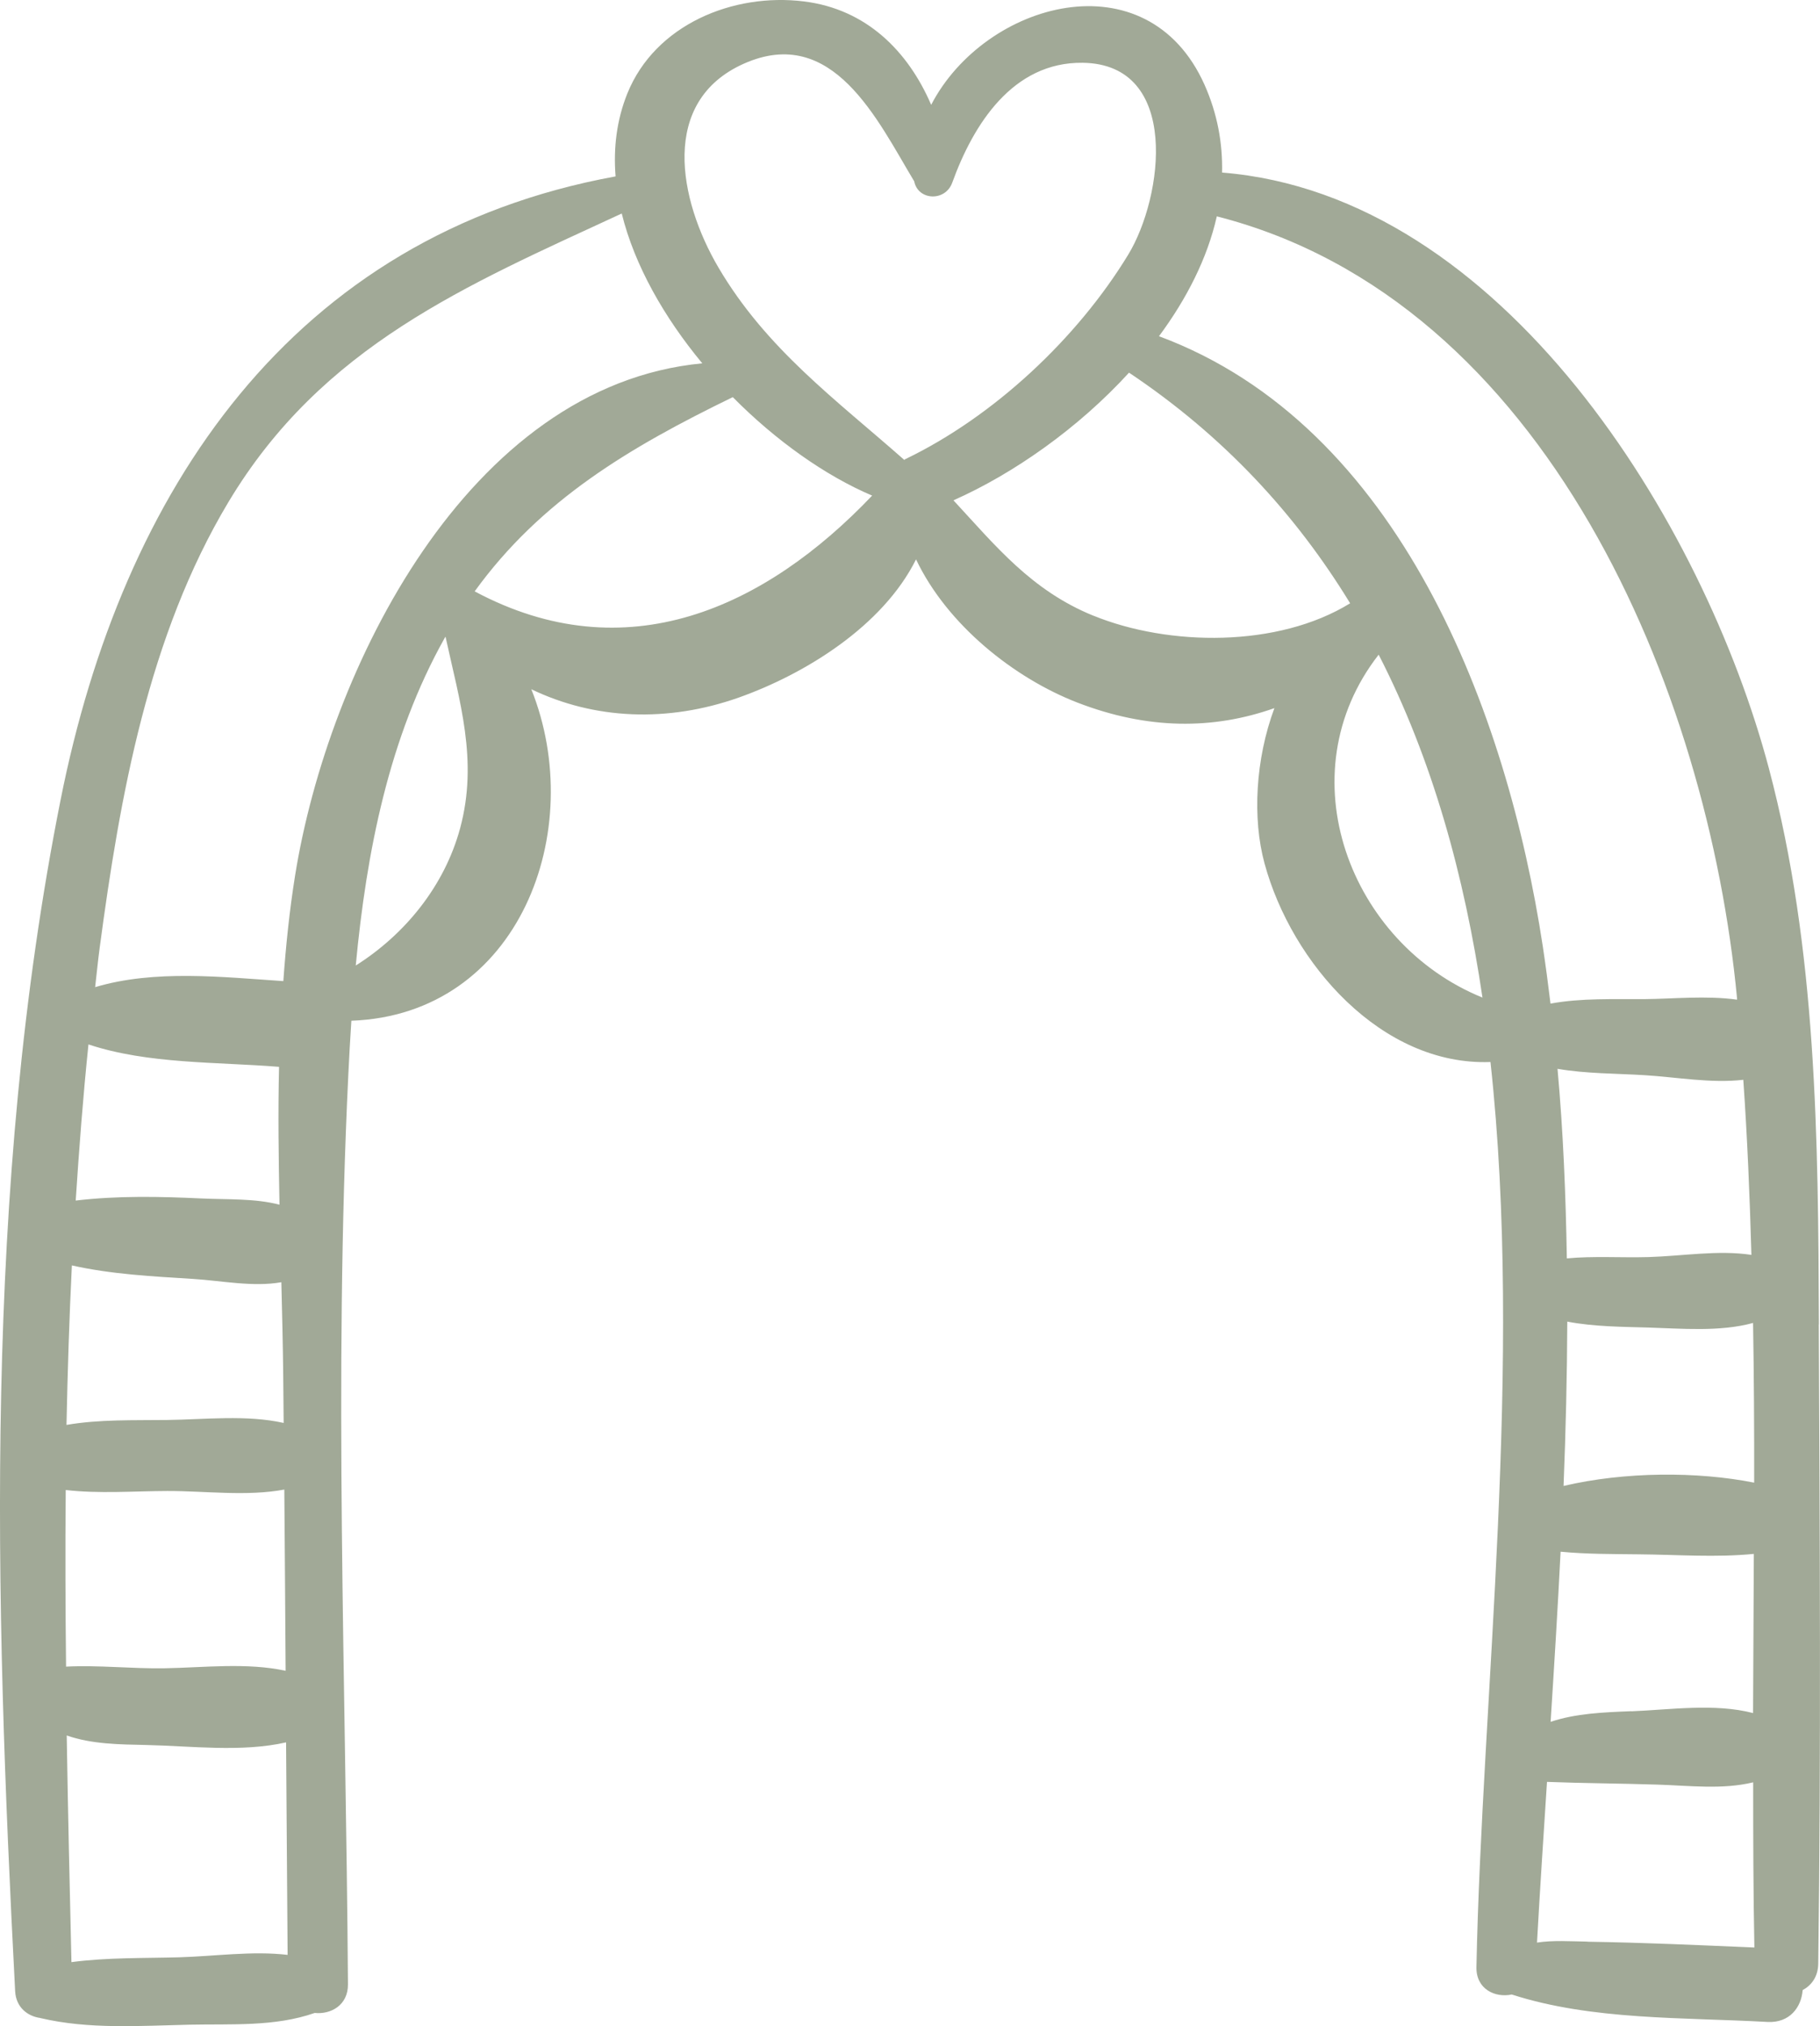 <?xml version="1.0" encoding="UTF-8"?> <svg xmlns="http://www.w3.org/2000/svg" id="_Слой_1" data-name="Слой 1" viewBox="0 0 165.86 184.59"><defs><style> .cls-1 { fill: #a1a997; } </style></defs><path class="cls-1" d="M165.76,120.65c-.07-16.95-.18-34.16-4.56-50.66-5.95-22.39-24.24-52.21-49.83-54.27,.06-2.66-.42-5.35-1.6-8-5.24-11.71-20.02-7.58-24.91,1.83-2.09-4.86-5.89-8.72-11.6-9.42-6.43-.8-13.55,2.1-16.09,8.39-.97,2.41-1.28,4.96-1.07,7.55C26.61,21.46,11.14,44.68,5.53,72.83-1.53,108.24-.49,145.52,1.38,181.4c.08,1.49,1.15,2.28,2.29,2.44,.01,0,.02,0,.03,.01,4.41,1.04,9.06,.7,13.56,.6,3.88-.08,7.78,.2,11.42-1.07,1.47,.15,3.04-.7,3.03-2.6-.19-27.55-1.3-55.29,.03-82.82,.08-1.65,.17-3.31,.28-4.97,15.34-.56,21.55-17.36,16.4-30.2,5.74,2.76,12.39,3.06,18.9,.76,6.06-2.15,13.13-6.51,16.16-12.59,2.84,5.97,8.94,10.81,14.69,13.04,6.43,2.49,12.41,2.48,17.97,.51-1.73,4.65-2.02,10.05-.9,14.15,2.47,9.1,10.68,18.46,20.59,18.09,3.01,27.58-.78,57.78-1.28,82.45-.04,2.02,1.71,2.82,3.22,2.5,7.31,2.36,15.6,2.07,23.3,2.5,2.02,.11,3.09-1.33,3.21-2.9,.79-.43,1.4-1.2,1.42-2.4,.26-19.4,.14-38.83,.05-58.24Zm-17.09,35.24c-2.55,.1-5.07,.2-7.36,.97,.33-5.15,.65-10.32,.91-15.5,2.37,.23,4.77,.21,7.17,.24,3.48,.03,6.99,.3,10.44-.04-.02,4.84-.05,9.67-.07,14.5-3.5-.91-7.59-.3-11.09-.16Zm11.19-20.82c-5.19-1.03-11.79-1.01-17.37,.3,.2-4.99,.32-9.99,.34-14.97,2.45,.47,5.08,.47,7.39,.54,2.99,.09,6.53,.41,9.54-.42,.08,4.85,.11,9.7,.1,14.56Zm-.25-20.75c-3.04-.46-6.28,.11-9.39,.2-2.45,.07-4.99-.11-7.43,.12-.1-5.79-.33-11.55-.85-17.27,2.61,.45,5.38,.42,7.94,.58,2.84,.17,6.05,.76,8.99,.42,.37,5.3,.59,10.63,.74,15.96ZM8.07,95.15c5.42,1.8,11.7,1.58,17.36,2.04-.1,4.18-.04,8.37,.04,12.56-2.23-.59-4.74-.46-7.09-.57-3.84-.18-7.66-.26-11.48,.19,.31-4.74,.67-9.48,1.16-14.21Zm-1.52,20.13c3.61,.81,7.36,1,11.04,1.23,2.58,.16,5.47,.76,8.05,.3,.07,2.82,.14,5.65,.17,8.47,.02,1.45,.02,2.9,.04,4.35-3.4-.76-7.19-.31-10.61-.27-3.01,.04-6.17-.07-9.18,.45,.1-4.85,.25-9.69,.49-14.53Zm-.57,20.46c3.05,.35,6.2,.1,9.26,.09,3.47-.01,7.22,.51,10.67-.13,.05,5.5,.08,11.01,.12,16.51-3.54-.77-7.47-.29-11.04-.23-2.95,.05-6.02-.3-8.97-.15-.06-5.37-.08-10.73-.03-16.09Zm10.36,42.57c-3.26,.09-6.59,.01-9.83,.44-.16-6.89-.32-13.77-.43-20.65,2.26,.8,4.85,.82,7.26,.87,4.07,.09,8.7,.68,12.73-.24,.04,6.45,.1,12.91,.14,19.36-3.23-.38-6.68,.13-9.88,.22Zm10.55-98.54c-.51,3.19-.84,6.4-1.07,9.61-5.53-.37-11.74-1.07-17.15,.55,.14-1.19,.25-2.37,.41-3.56,1.85-13.86,4.44-28.45,11.73-40.62,8.55-14.27,21.68-19.74,35.85-26.3,1.17,4.74,3.88,9.48,7.34,13.65-21.41,2.03-34.12,27.99-37.11,46.67Zm15.04-4.31c-1.41,5.21-4.98,9.64-9.51,12.5,.98-10.37,3.02-20.77,8.11-29.85,.02-.04,.05-.07,.07-.11,1.28,5.88,3,11.29,1.33,17.46Zm1.33-21.59c6.02-8.32,14.08-13.1,23.52-17.69,3.94,3.98,8.46,7.17,12.7,8.97-9.75,10.24-22.43,16.1-36.23,8.72Zm39.26-12.06s-.07,.06-.11,.09c-6.21-5.48-12.59-10.12-16.95-17.55-3.61-6.15-5.37-15.12,2.33-18.55,8.11-3.61,12.18,5.16,15.5,10.68,0,0,.01,.01,.02,.02,.33,1.77,2.83,1.9,3.47,.14,1.93-5.34,5.53-11,11.88-10.92,8.94,.11,7.36,12.23,4.15,17.49-4.66,7.65-12.27,14.75-20.29,18.61Zm17.12,14.28c-5.66-2.3-8.92-6.38-12.75-10.51,5.45-2.42,11.35-6.54,16-11.63,8.68,5.8,15.22,12.94,20.15,21.01-6.57,4.05-16.51,3.93-23.39,1.13Zm26,3.55c4.88,9.5,7.81,20.1,9.46,31.24-12.08-4.9-17.99-20.3-9.46-31.24Zm-20.02-29.01c2.52-3.4,4.41-7.1,5.27-10.92,30.04,7.66,44.75,43.19,47.41,71.24,0,.04,0,.08,0,.12-2.78-.39-5.87-.07-8.43-.05-2.78,.02-5.77-.11-8.57,.41-.21-1.74-.44-3.47-.7-5.2-3.25-21.36-13.03-47.45-34.98-55.6Zm39.04,146.25c-1.52-.02-3.12-.14-4.59,.09,.27-4.85,.59-9.74,.91-14.64,3.35,.13,6.73,.14,10.08,.25,2.89,.09,5.92,.47,8.71-.21,0,5.02,.01,10.04,.11,15.05-5.07-.22-10.14-.45-15.22-.53Z"></path></svg> 